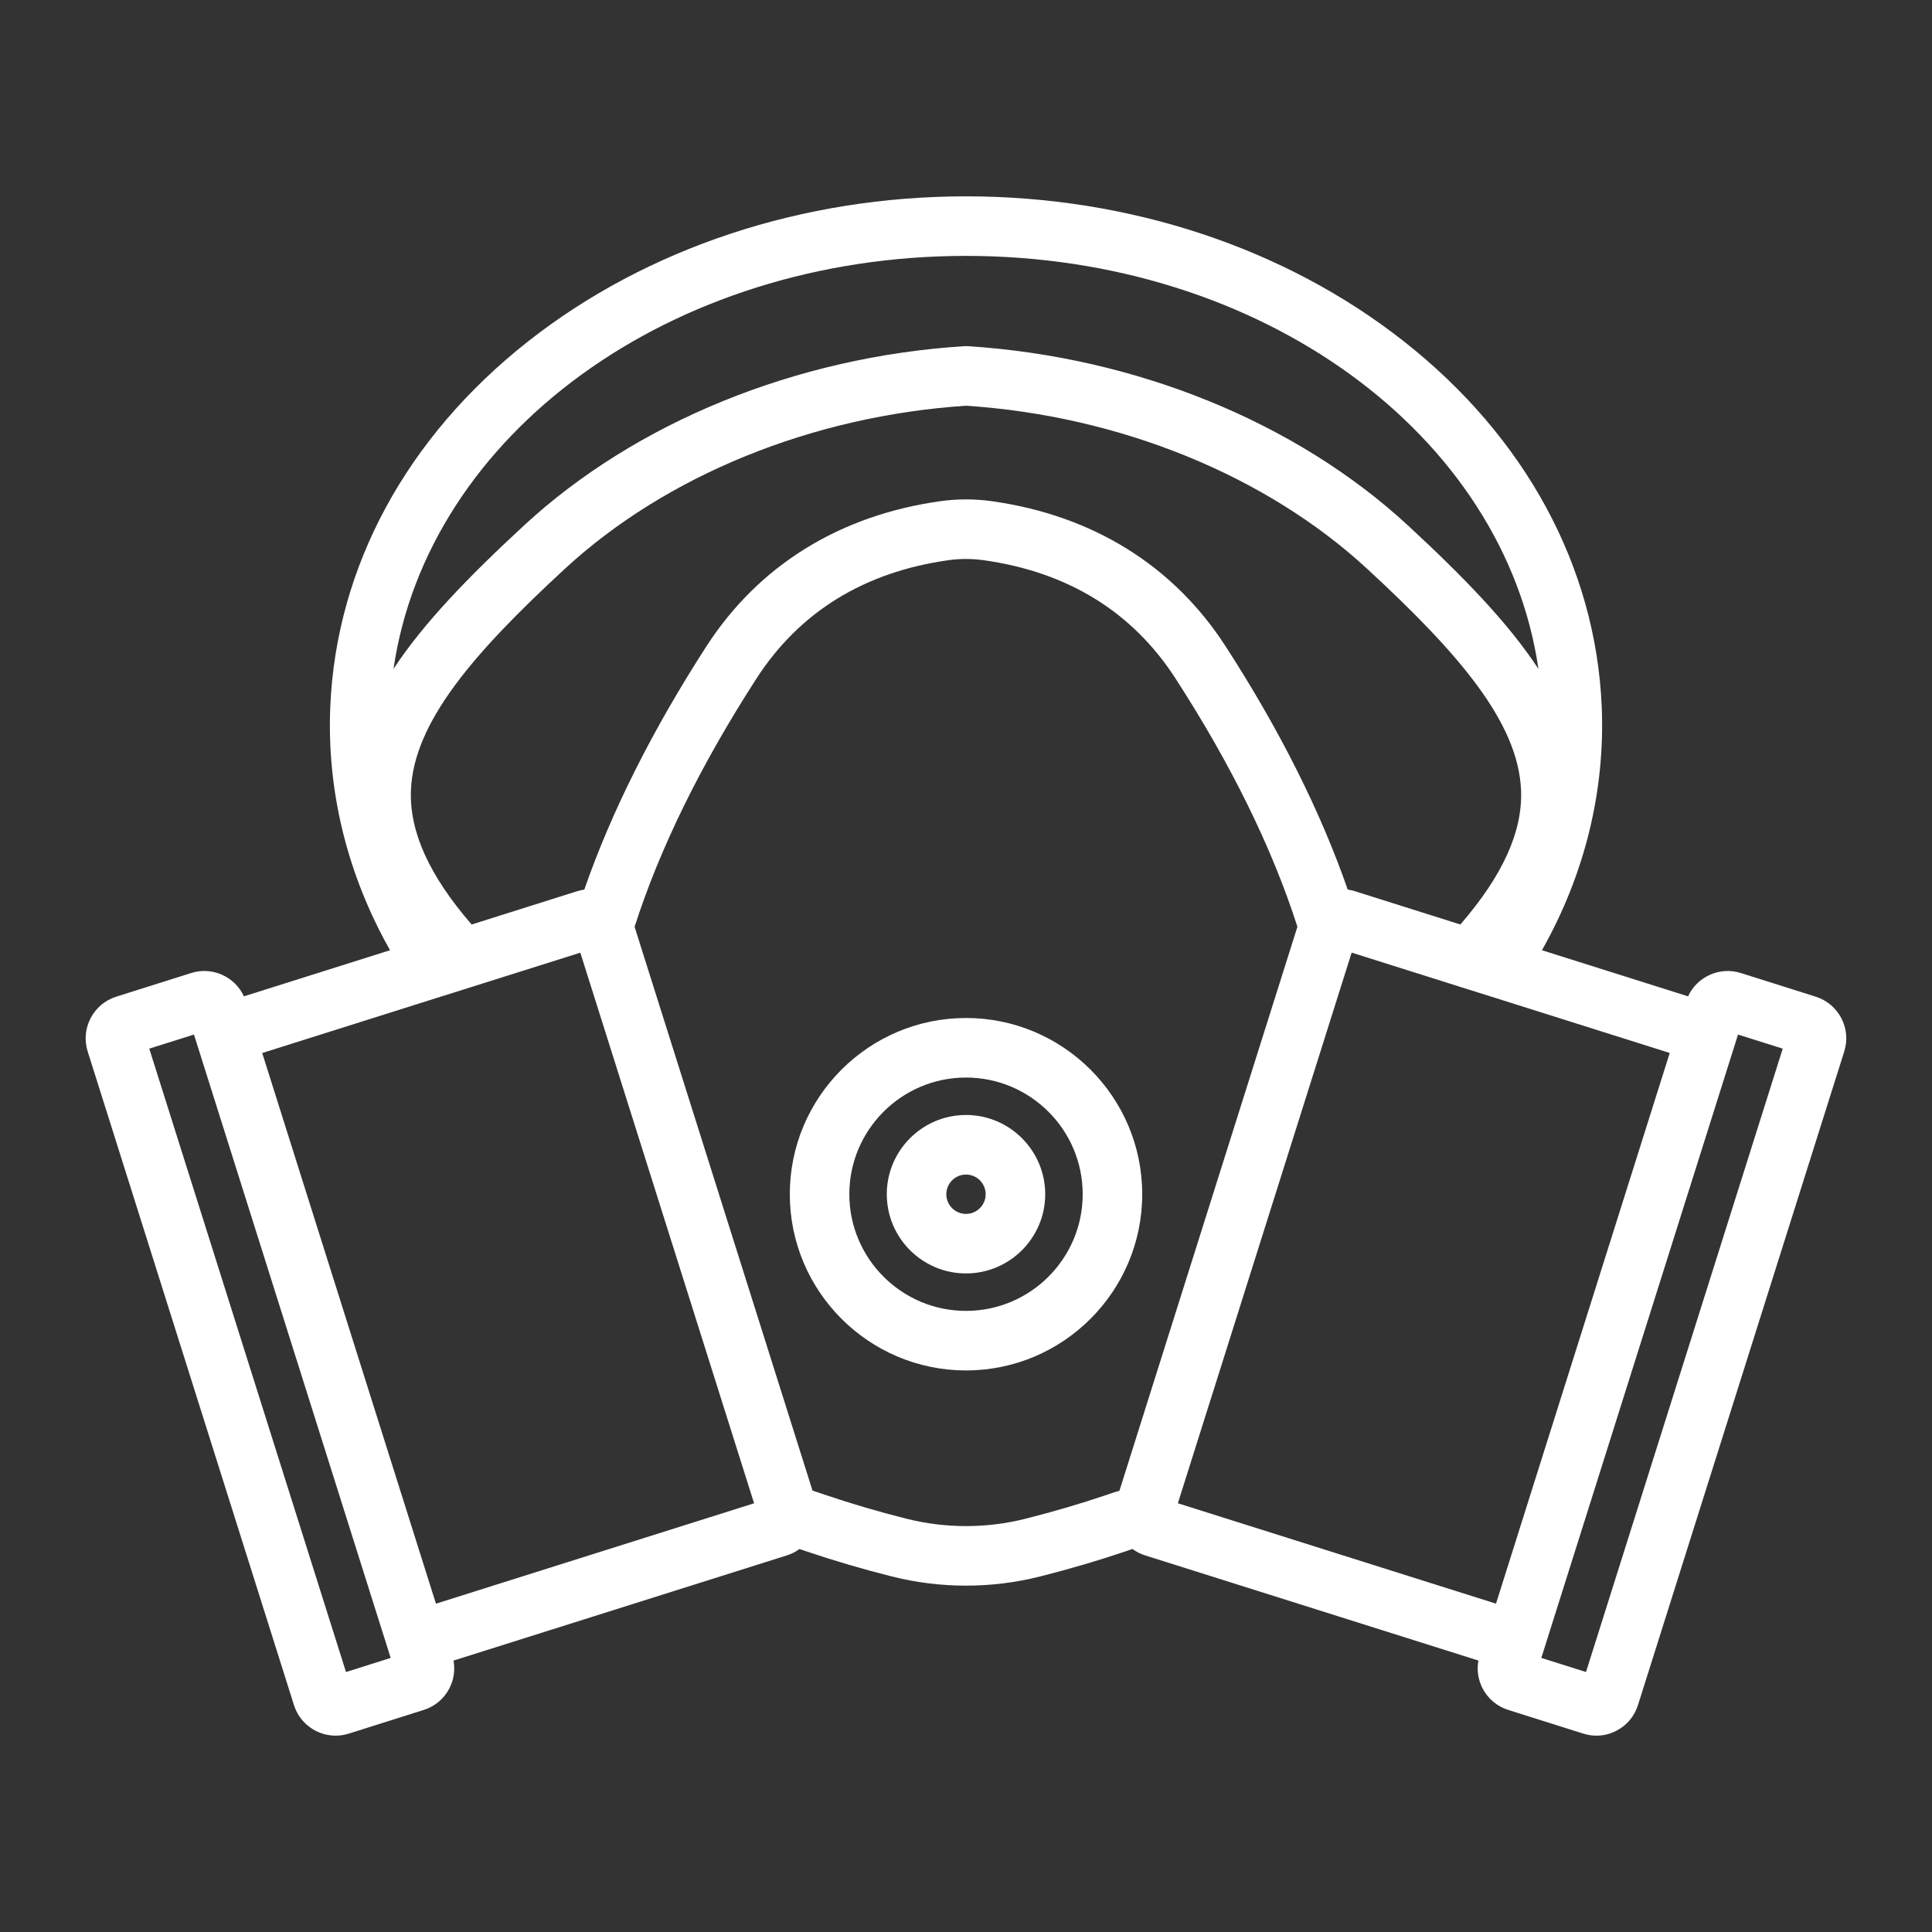<svg width="80" height="80" viewBox="0 0 80 80" fill="none" xmlns="http://www.w3.org/2000/svg">
<rect x="0" y="0" width="80" height="80" fill="#333333" stroke="none"/>
<path d="M40 8.13C46.77 8.13 53.209 10.263 58.13 14.134C63.162 18.093 66.072 23.459 66.323 29.242C66.473 32.744 65.622 36.207 63.849 39.347L69.899 41.256C70.273 40.444 71.205 40.014 72.081 40.29L75.189 41.271L75.188 41.272C76.137 41.572 76.666 42.587 76.367 43.537L67.824 70.607C67.678 71.066 67.364 71.443 66.935 71.665C66.675 71.801 66.39 71.87 66.104 71.87C65.922 71.87 65.738 71.841 65.559 71.785L62.451 70.804C61.991 70.659 61.614 70.342 61.391 69.914C61.205 69.554 61.146 69.152 61.218 68.76L47.413 64.404C47.225 64.344 47.049 64.255 46.892 64.14C46.85 64.153 46.796 64.172 46.755 64.187C46.708 64.204 46.663 64.22 46.617 64.235C45.491 64.616 44.298 64.967 43.08 65.275C42.073 65.53 41.036 65.658 40 65.658C38.963 65.658 37.926 65.53 36.918 65.275C35.699 64.968 34.508 64.617 33.376 64.233C33.315 64.213 33.249 64.19 33.184 64.168C33.158 64.159 33.133 64.15 33.107 64.141C32.951 64.254 32.776 64.344 32.585 64.405L18.779 68.761C18.851 69.152 18.793 69.555 18.606 69.915C18.383 70.343 18.007 70.66 17.546 70.805L14.44 71.786C14.259 71.842 14.077 71.87 13.897 71.87C13.129 71.87 12.416 71.375 12.173 70.606L3.63 43.537C3.331 42.586 3.861 41.571 4.81 41.271L7.918 40.29C8.795 40.013 9.726 40.443 10.1 41.256L16.151 39.347C14.377 36.206 13.526 32.742 13.677 29.242C13.928 23.459 16.838 18.094 21.87 14.134C26.791 10.263 33.23 8.13 40 8.13ZM6.181 43.422L14.327 69.235H14.328L16.177 68.651L16.074 68.322L15.547 66.655L8.032 42.839L6.181 43.422ZM71.864 43.169L70.53 47.397L63.823 68.651L65.673 69.235L73.819 43.422L71.967 42.839L71.864 43.169ZM19.52 40.871L19.515 40.872L18.402 41.223H18.398L10.858 43.603L18.052 66.405L31.225 62.248L28.181 52.602L24.03 39.448L19.52 40.871ZM50.055 58.188L50.054 58.187L48.773 62.247L61.946 66.404L69.14 43.601L61.6 41.221H61.597L60.484 40.871C60.482 40.87 60.479 40.869 60.479 40.869L55.969 39.446L50.055 58.188ZM40.74 23.198C40.249 23.128 39.753 23.128 39.264 23.198C35.781 23.689 33.112 25.335 31.328 28.09C29.017 31.668 27.319 35.126 26.277 38.377L27.863 43.402L33.644 61.722C33.765 61.76 33.88 61.8 33.99 61.837C34.047 61.858 34.105 61.877 34.163 61.896C35.238 62.261 36.366 62.593 37.522 62.884C39.144 63.295 40.857 63.295 42.477 62.884C43.634 62.592 44.762 62.26 45.833 61.897L45.834 61.898C45.87 61.885 45.902 61.874 45.933 61.863C46.045 61.823 46.186 61.773 46.352 61.733L53.723 38.374C52.674 35.106 50.975 31.648 48.672 28.089C46.889 25.334 44.22 23.688 40.74 23.198ZM40 42.153C44.023 42.153 47.297 45.426 47.297 49.45C47.297 53.474 44.023 56.747 40 56.747C35.976 56.746 32.704 53.473 32.704 49.45C32.704 45.426 35.977 42.153 40 42.153ZM40 44.619C37.335 44.619 35.169 46.785 35.169 49.45C35.169 52.114 37.336 54.281 40 54.281C42.664 54.281 44.832 52.114 44.832 49.45C44.832 46.785 42.664 44.619 40 44.619ZM40 46.169C41.808 46.169 43.28 47.641 43.28 49.45C43.28 51.258 41.808 52.73 40 52.73C38.191 52.73 36.72 51.258 36.72 49.45C36.72 47.641 38.191 46.169 40 46.169ZM40 48.636C39.551 48.636 39.185 49.002 39.185 49.451C39.185 49.9 39.551 50.265 40 50.265C40.449 50.265 40.814 49.9 40.814 49.451C40.814 49.002 40.449 48.636 40 48.636ZM40 16.8C33.634 17.221 27.58 19.683 23.381 23.561C19.635 27.02 17.119 29.904 17.015 32.738V32.739C16.953 34.442 17.777 36.26 19.53 38.282L23.907 36.9C24.002 36.871 24.099 36.85 24.195 36.836C25.315 33.613 27.014 30.227 29.259 26.75C31.418 23.416 34.758 21.343 38.918 20.756C39.635 20.653 40.365 20.653 41.086 20.756C45.243 21.343 48.583 23.415 50.742 26.75C52.981 30.21 54.68 33.596 55.806 36.835C55.902 36.849 55.997 36.869 56.092 36.899L60.47 38.281C62.222 36.259 63.047 34.441 62.984 32.738C62.88 29.904 60.364 27.019 56.62 23.561C52.42 19.683 46.365 17.22 40 16.8ZM40 10.596C27.761 10.596 17.713 17.984 16.294 27.698C17.534 25.808 19.388 23.891 21.707 21.75C26.333 17.478 32.971 14.776 39.92 14.335C39.947 14.333 39.973 14.332 40 14.332C40.026 14.332 40.052 14.334 40.078 14.335C47.027 14.777 53.666 17.479 58.292 21.75C60.61 23.891 62.464 25.809 63.704 27.699C62.287 17.985 52.238 10.596 40 10.596Z" fill="white"/>
</svg>
